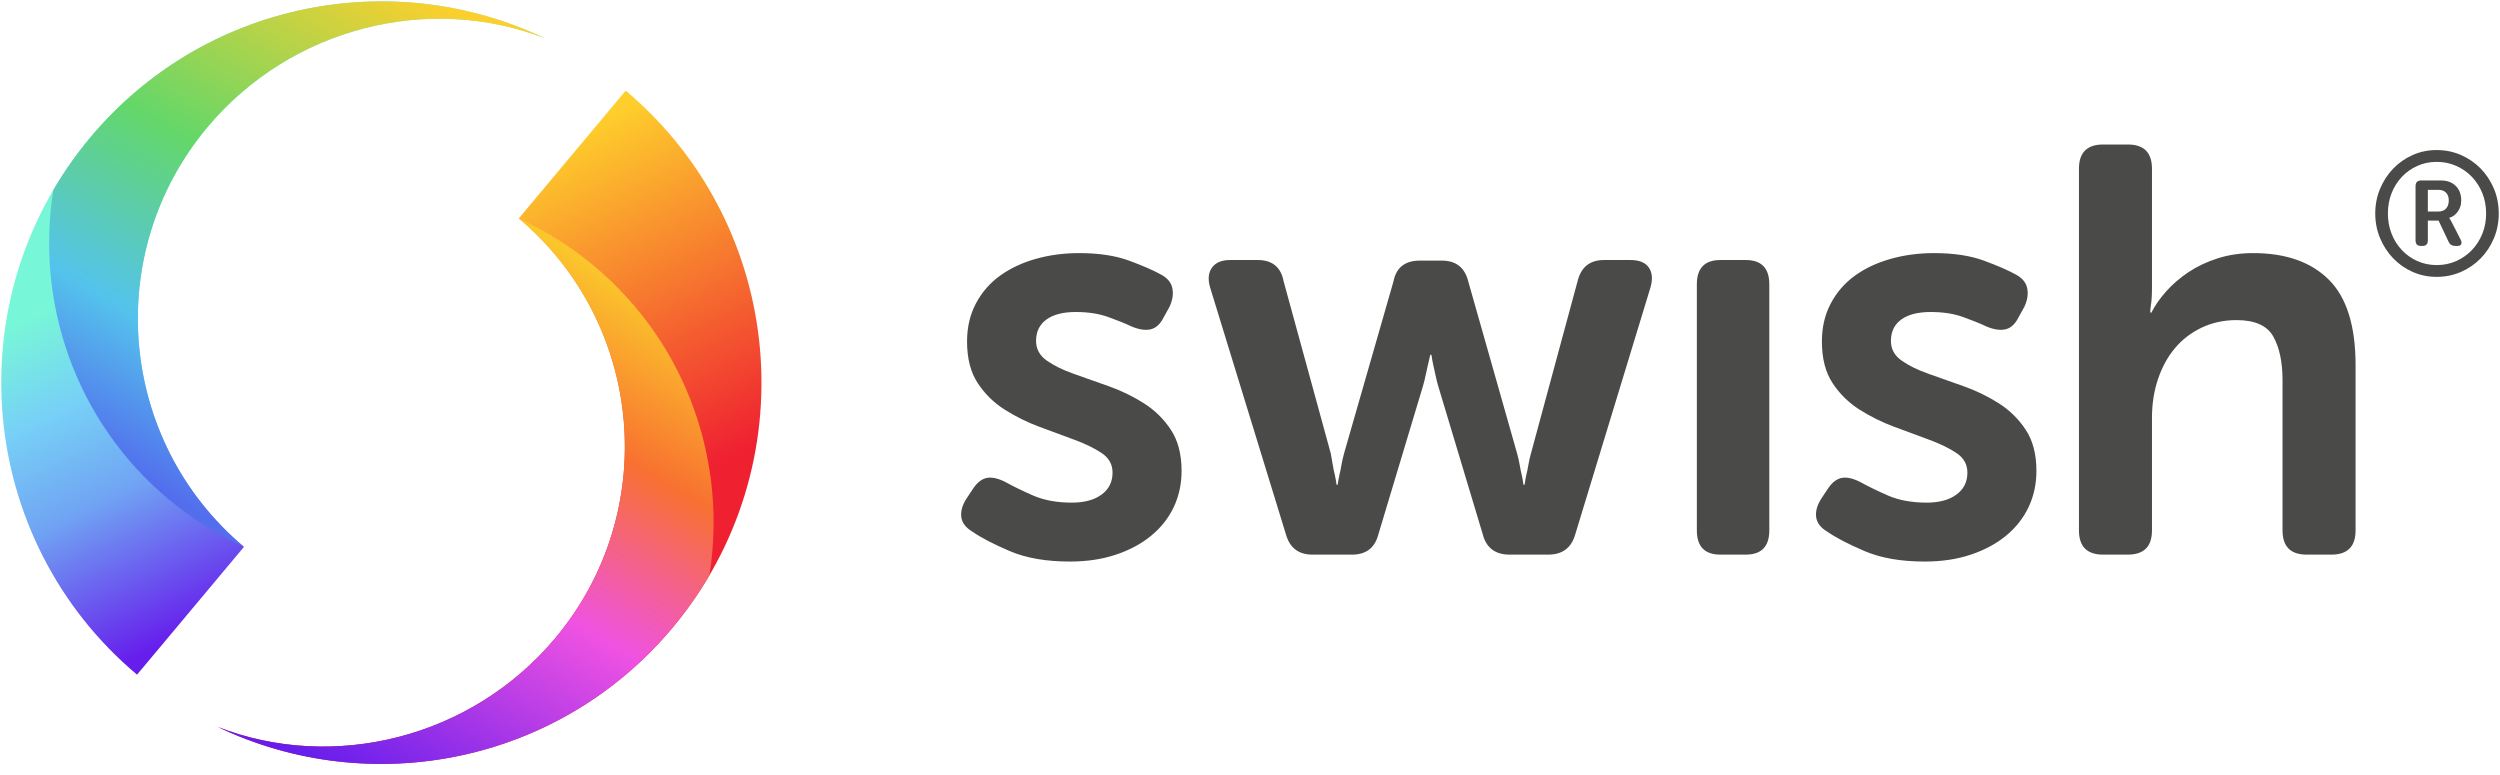 <svg width="100" height="31" viewBox="0 0 100 31" fill="none" xmlns="http://www.w3.org/2000/svg">
<g clip-path="url(#clip0_1039_13198)">
<path d="M95.01 8.539C95.01 8.186 95.075 7.856 95.204 7.548C95.333 7.24 95.509 6.972 95.73 6.742C95.952 6.513 96.216 6.329 96.508 6.2C96.806 6.068 97.125 6.002 97.466 6.002C97.812 6.002 98.136 6.068 98.438 6.2C98.734 6.328 99.002 6.512 99.227 6.742C99.451 6.972 99.627 7.24 99.757 7.548C99.886 7.856 99.95 8.187 99.95 8.539C99.95 8.891 99.886 9.221 99.757 9.529C99.627 9.837 99.451 10.106 99.227 10.335C99.002 10.565 98.734 10.749 98.439 10.877C98.136 11.009 97.812 11.075 97.467 11.075C97.125 11.075 96.806 11.009 96.508 10.877C96.216 10.749 95.952 10.565 95.73 10.335C95.509 10.106 95.333 9.837 95.204 9.529C95.075 9.221 95.01 8.891 95.01 8.539V8.539ZM95.516 8.539C95.516 8.831 95.565 9.102 95.664 9.352C95.758 9.594 95.898 9.816 96.076 10.005C96.251 10.191 96.462 10.339 96.695 10.443C96.933 10.549 97.19 10.603 97.466 10.603C97.748 10.603 98.008 10.549 98.248 10.443C98.483 10.339 98.696 10.191 98.874 10.005C99.054 9.816 99.196 9.594 99.293 9.352C99.394 9.102 99.445 8.831 99.445 8.539C99.445 8.247 99.394 7.976 99.293 7.726C99.196 7.483 99.054 7.261 98.874 7.072C98.696 6.887 98.484 6.738 98.248 6.635C98.008 6.528 97.748 6.475 97.467 6.475C97.19 6.475 96.933 6.528 96.695 6.635C96.462 6.738 96.251 6.887 96.076 7.072C95.898 7.262 95.758 7.483 95.664 7.726C95.565 7.976 95.516 8.247 95.516 8.539V8.539ZM96.622 7.448C96.622 7.295 96.698 7.218 96.851 7.218H97.632C97.882 7.218 98.08 7.29 98.227 7.434C98.375 7.577 98.449 7.772 98.449 8.017C98.449 8.119 98.434 8.21 98.404 8.288C98.377 8.362 98.338 8.431 98.29 8.493C98.244 8.551 98.193 8.599 98.138 8.636C98.082 8.673 98.027 8.698 97.972 8.712V8.726C97.976 8.731 97.983 8.74 97.992 8.754C98.004 8.767 98.013 8.783 98.02 8.799C98.029 8.82 98.043 8.844 98.061 8.872L98.421 9.574C98.463 9.653 98.472 9.716 98.449 9.765C98.426 9.814 98.375 9.838 98.297 9.838H98.214C98.085 9.838 97.995 9.783 97.944 9.671L97.543 8.824H97.114V9.616C97.114 9.764 97.042 9.838 96.899 9.838H96.837C96.694 9.838 96.622 9.764 96.622 9.616V7.448ZM97.529 8.462C97.663 8.462 97.766 8.423 97.84 8.344C97.914 8.265 97.951 8.156 97.951 8.017C97.951 7.883 97.914 7.779 97.84 7.705C97.766 7.631 97.665 7.594 97.536 7.594H97.114V8.462H97.529ZM77.362 10.124C78.144 10.124 78.807 10.224 79.352 10.424C79.896 10.624 80.322 10.809 80.629 10.979C80.889 11.117 81.043 11.302 81.089 11.533C81.135 11.764 81.096 12.011 80.974 12.273L80.744 12.688C80.606 12.966 80.429 13.127 80.214 13.174C80 13.22 79.747 13.181 79.455 13.058C79.195 12.935 78.88 12.808 78.512 12.677C78.144 12.546 77.715 12.48 77.224 12.48C76.718 12.48 76.327 12.581 76.051 12.781C75.775 12.981 75.637 13.266 75.637 13.636C75.637 13.959 75.778 14.221 76.062 14.421C76.346 14.622 76.706 14.799 77.144 14.953C77.581 15.107 78.048 15.272 78.547 15.45C79.038 15.623 79.509 15.852 79.95 16.131C80.382 16.404 80.751 16.766 81.031 17.194C81.315 17.625 81.457 18.172 81.457 18.835C81.457 19.358 81.353 19.84 81.146 20.279C80.939 20.718 80.64 21.099 80.249 21.422C79.858 21.746 79.386 22 78.834 22.185C78.282 22.37 77.669 22.462 76.994 22.462C76.043 22.462 75.242 22.324 74.59 22.046C73.938 21.769 73.436 21.507 73.083 21.261C72.823 21.107 72.677 20.914 72.646 20.683C72.616 20.452 72.685 20.206 72.853 19.944L73.129 19.528C73.298 19.282 73.486 19.143 73.693 19.112C73.9 19.081 74.149 19.143 74.441 19.297C74.717 19.451 75.073 19.624 75.51 19.817C75.947 20.009 76.465 20.105 77.063 20.105C77.569 20.105 77.968 19.998 78.259 19.782C78.551 19.566 78.696 19.274 78.696 18.904C78.696 18.581 78.554 18.323 78.271 18.13C77.987 17.937 77.626 17.76 77.189 17.598C76.722 17.425 76.254 17.252 75.786 17.078C75.296 16.898 74.825 16.665 74.383 16.386C73.951 16.113 73.582 15.751 73.302 15.323C73.018 14.891 72.876 14.337 72.876 13.659C72.876 13.089 72.995 12.581 73.233 12.134C73.465 11.694 73.795 11.314 74.199 11.025C74.605 10.732 75.081 10.509 75.625 10.355C76.17 10.201 76.749 10.124 77.362 10.124V10.124ZM43.168 10.124C43.95 10.124 44.614 10.224 45.158 10.424C45.702 10.624 46.128 10.809 46.435 10.979C46.695 11.117 46.849 11.302 46.895 11.533C46.941 11.764 46.902 12.011 46.78 12.273L46.55 12.688C46.412 12.966 46.235 13.127 46.02 13.174C45.806 13.22 45.553 13.181 45.261 13.058C45.001 12.935 44.686 12.808 44.318 12.677C43.95 12.546 43.521 12.48 43.03 12.48C42.524 12.48 42.133 12.581 41.857 12.781C41.581 12.981 41.443 13.266 41.443 13.636C41.443 13.959 41.585 14.221 41.868 14.421C42.152 14.622 42.513 14.799 42.95 14.953C43.387 15.107 43.855 15.272 44.353 15.45C44.844 15.623 45.315 15.852 45.756 16.131C46.188 16.404 46.557 16.766 46.837 17.194C47.121 17.625 47.263 18.172 47.263 18.835C47.263 19.358 47.159 19.84 46.952 20.279C46.745 20.718 46.446 21.099 46.055 21.422C45.664 21.746 45.193 22 44.64 22.185C44.088 22.37 43.475 22.462 42.8 22.462C41.849 22.462 41.048 22.324 40.396 22.046C39.744 21.769 39.242 21.507 38.889 21.261C38.629 21.107 38.483 20.914 38.452 20.683C38.422 20.452 38.491 20.206 38.659 19.944L38.935 19.528C39.104 19.282 39.292 19.143 39.499 19.112C39.706 19.081 39.955 19.143 40.247 19.297C40.523 19.451 40.879 19.624 41.316 19.817C41.754 20.009 42.271 20.105 42.869 20.105C43.375 20.105 43.774 19.998 44.065 19.782C44.357 19.566 44.502 19.274 44.502 18.904C44.502 18.581 44.361 18.323 44.077 18.13C43.793 17.937 43.433 17.76 42.996 17.598C42.559 17.437 42.091 17.263 41.592 17.078C41.102 16.898 40.631 16.665 40.189 16.386C39.757 16.113 39.388 15.751 39.108 15.323C38.824 14.891 38.682 14.337 38.682 13.659C38.682 13.089 38.801 12.581 39.039 12.134C39.271 11.694 39.602 11.314 40.005 11.025C40.412 10.732 40.887 10.509 41.431 10.355C41.976 10.201 42.555 10.124 43.168 10.124V10.124ZM85.113 5.78C85.757 5.78 86.079 6.103 86.079 6.75V11.51C86.079 11.664 86.075 11.799 86.068 11.914C86.06 12.03 86.049 12.134 86.033 12.226C86.019 12.318 86.011 12.411 86.01 12.504H86.056C86.194 12.226 86.39 11.945 86.643 11.66C86.896 11.375 87.195 11.117 87.54 10.886C87.885 10.655 88.276 10.47 88.713 10.332C89.15 10.193 89.622 10.124 90.128 10.124C91.431 10.124 92.44 10.478 93.153 11.187C93.866 11.895 94.223 13.035 94.223 14.607V21.215C94.223 21.862 93.9 22.185 93.257 22.185H92.267C91.623 22.185 91.301 21.862 91.301 21.215V15.207C91.301 14.483 91.178 13.902 90.933 13.463C90.688 13.024 90.197 12.804 89.461 12.804C88.955 12.804 88.491 12.904 88.069 13.104C87.647 13.305 87.291 13.578 86.999 13.925C86.708 14.271 86.482 14.684 86.321 15.161C86.16 15.639 86.079 16.155 86.079 16.709V21.215C86.079 21.862 85.757 22.185 85.113 22.185H84.124C83.48 22.185 83.158 21.862 83.158 21.215V6.75C83.158 6.103 83.48 5.78 84.124 5.78H85.113ZM69.829 10.401C70.458 10.401 70.772 10.725 70.772 11.371V21.215C70.772 21.862 70.458 22.185 69.829 22.185H68.817C68.188 22.185 67.874 21.862 67.874 21.215V11.372C67.874 10.725 68.188 10.401 68.817 10.401H69.829ZM50.311 10.401C50.893 10.401 51.238 10.686 51.346 11.256L53.232 18.142C53.263 18.311 53.289 18.465 53.312 18.604C53.336 18.742 53.362 18.873 53.393 18.997C53.424 19.135 53.447 19.266 53.462 19.389H53.508C53.523 19.266 53.547 19.135 53.577 18.997C53.608 18.873 53.635 18.742 53.657 18.604C53.681 18.465 53.715 18.311 53.761 18.142L55.739 11.256C55.847 10.701 56.2 10.424 56.798 10.424H57.672C58.239 10.424 58.592 10.701 58.73 11.256L60.685 18.142C60.731 18.311 60.766 18.465 60.789 18.604C60.812 18.742 60.839 18.873 60.869 18.997C60.9 19.135 60.923 19.266 60.938 19.389H60.984C61.001 19.258 61.024 19.126 61.053 18.997C61.084 18.873 61.111 18.742 61.134 18.604C61.157 18.465 61.191 18.311 61.237 18.142L63.101 11.256C63.239 10.686 63.591 10.401 64.159 10.401H65.217C65.57 10.401 65.815 10.501 65.953 10.701C66.091 10.902 66.114 11.164 66.022 11.487L63.009 21.377C62.855 21.916 62.495 22.185 61.928 22.185H60.386C59.803 22.185 59.443 21.908 59.305 21.354L57.534 15.461C57.488 15.309 57.45 15.155 57.419 14.999C57.391 14.86 57.361 14.721 57.327 14.583C57.298 14.453 57.275 14.322 57.258 14.191H57.212C57.179 14.321 57.149 14.452 57.12 14.583C57.089 14.706 57.058 14.845 57.028 14.999C56.997 15.155 56.958 15.309 56.913 15.461L55.141 21.354C55.003 21.908 54.651 22.185 54.083 22.185H52.496C51.944 22.185 51.591 21.916 51.438 21.377L48.401 11.487C48.309 11.164 48.336 10.902 48.482 10.701C48.627 10.501 48.869 10.401 49.206 10.401H50.311Z" fill="#4A4A49"/>
<path fill-rule="evenodd" clip-rule="evenodd" d="M8.698 29.072C14.807 32.002 22.346 30.552 26.901 25.109C32.299 18.657 31.461 9.038 25.028 3.625L20.752 8.736C25.777 12.965 26.432 20.48 22.215 25.52C18.852 29.539 13.315 30.881 8.698 29.072" fill="url(#paint0_linear_1039_13198)"/>
<path fill-rule="evenodd" clip-rule="evenodd" d="M8.698 29.072C14.807 32.003 22.346 30.552 26.901 25.109C27.449 24.454 27.942 23.753 28.375 23.016C29.094 18.532 27.512 13.794 23.792 10.663C22.87 9.886 21.847 9.238 20.752 8.737C25.777 12.966 26.432 20.48 22.215 25.52C18.852 29.54 13.315 30.881 8.698 29.072Z" fill="url(#paint1_linear_1039_13198)"/>
<path fill-rule="evenodd" clip-rule="evenodd" d="M21.811 1.54C15.702 -1.39 8.163 0.06 3.608 5.503C-1.79 11.955 -0.952 21.574 5.481 26.987L9.758 21.876C4.732 17.647 4.077 10.133 8.294 5.092C11.657 1.073 17.194 -0.269 21.811 1.54" fill="url(#paint2_linear_1039_13198)"/>
<path fill-rule="evenodd" clip-rule="evenodd" d="M21.811 1.54C15.702 -1.39 8.163 0.06 3.608 5.503C3.06 6.159 2.566 6.859 2.134 7.597C1.415 12.08 2.997 16.819 6.717 19.95C7.639 20.726 8.662 21.374 9.757 21.875C4.732 17.646 4.077 10.132 8.294 5.092C11.657 1.073 17.194 -0.269 21.811 1.54" fill="url(#paint3_linear_1039_13198)"/>
</g>
<defs>
<linearGradient id="paint0_linear_1039_13198" x1="26.284" y1="19.687" x2="19.793" y2="6.794" gradientUnits="userSpaceOnUse">
<stop stop-color="#EF2131"/>
<stop offset="1" stop-color="#FECF2C"/>
</linearGradient>
<linearGradient id="paint1_linear_1039_13198" x1="20.371" y1="8.737" x2="8.995" y2="28.372" gradientUnits="userSpaceOnUse">
<stop stop-color="#FBC52C"/>
<stop offset="0.264" stop-color="#F87130"/>
<stop offset="0.561" stop-color="#EF52E2"/>
<stop offset="1" stop-color="#661EEC"/>
</linearGradient>
<linearGradient id="paint2_linear_1039_13198" x1="4.526" y1="11.102" x2="10.748" y2="23.718" gradientUnits="userSpaceOnUse">
<stop stop-color="#78F6D8"/>
<stop offset="0.266" stop-color="#77D1F6"/>
<stop offset="0.554" stop-color="#70A4F3"/>
<stop offset="1" stop-color="#661EEC"/>
</linearGradient>
<linearGradient id="paint3_linear_1039_13198" x1="10.388" y1="21.875" x2="21.676" y2="2.307" gradientUnits="userSpaceOnUse">
<stop stop-color="#536EED"/>
<stop offset="0.247" stop-color="#54C3EC"/>
<stop offset="0.564" stop-color="#64D769"/>
<stop offset="1" stop-color="#FECF2C"/>
</linearGradient>
<clipPath id="clip0_1039_13198">
<rect width="100" height="30.612" fill="white"/>
</clipPath>
</defs>
</svg>
